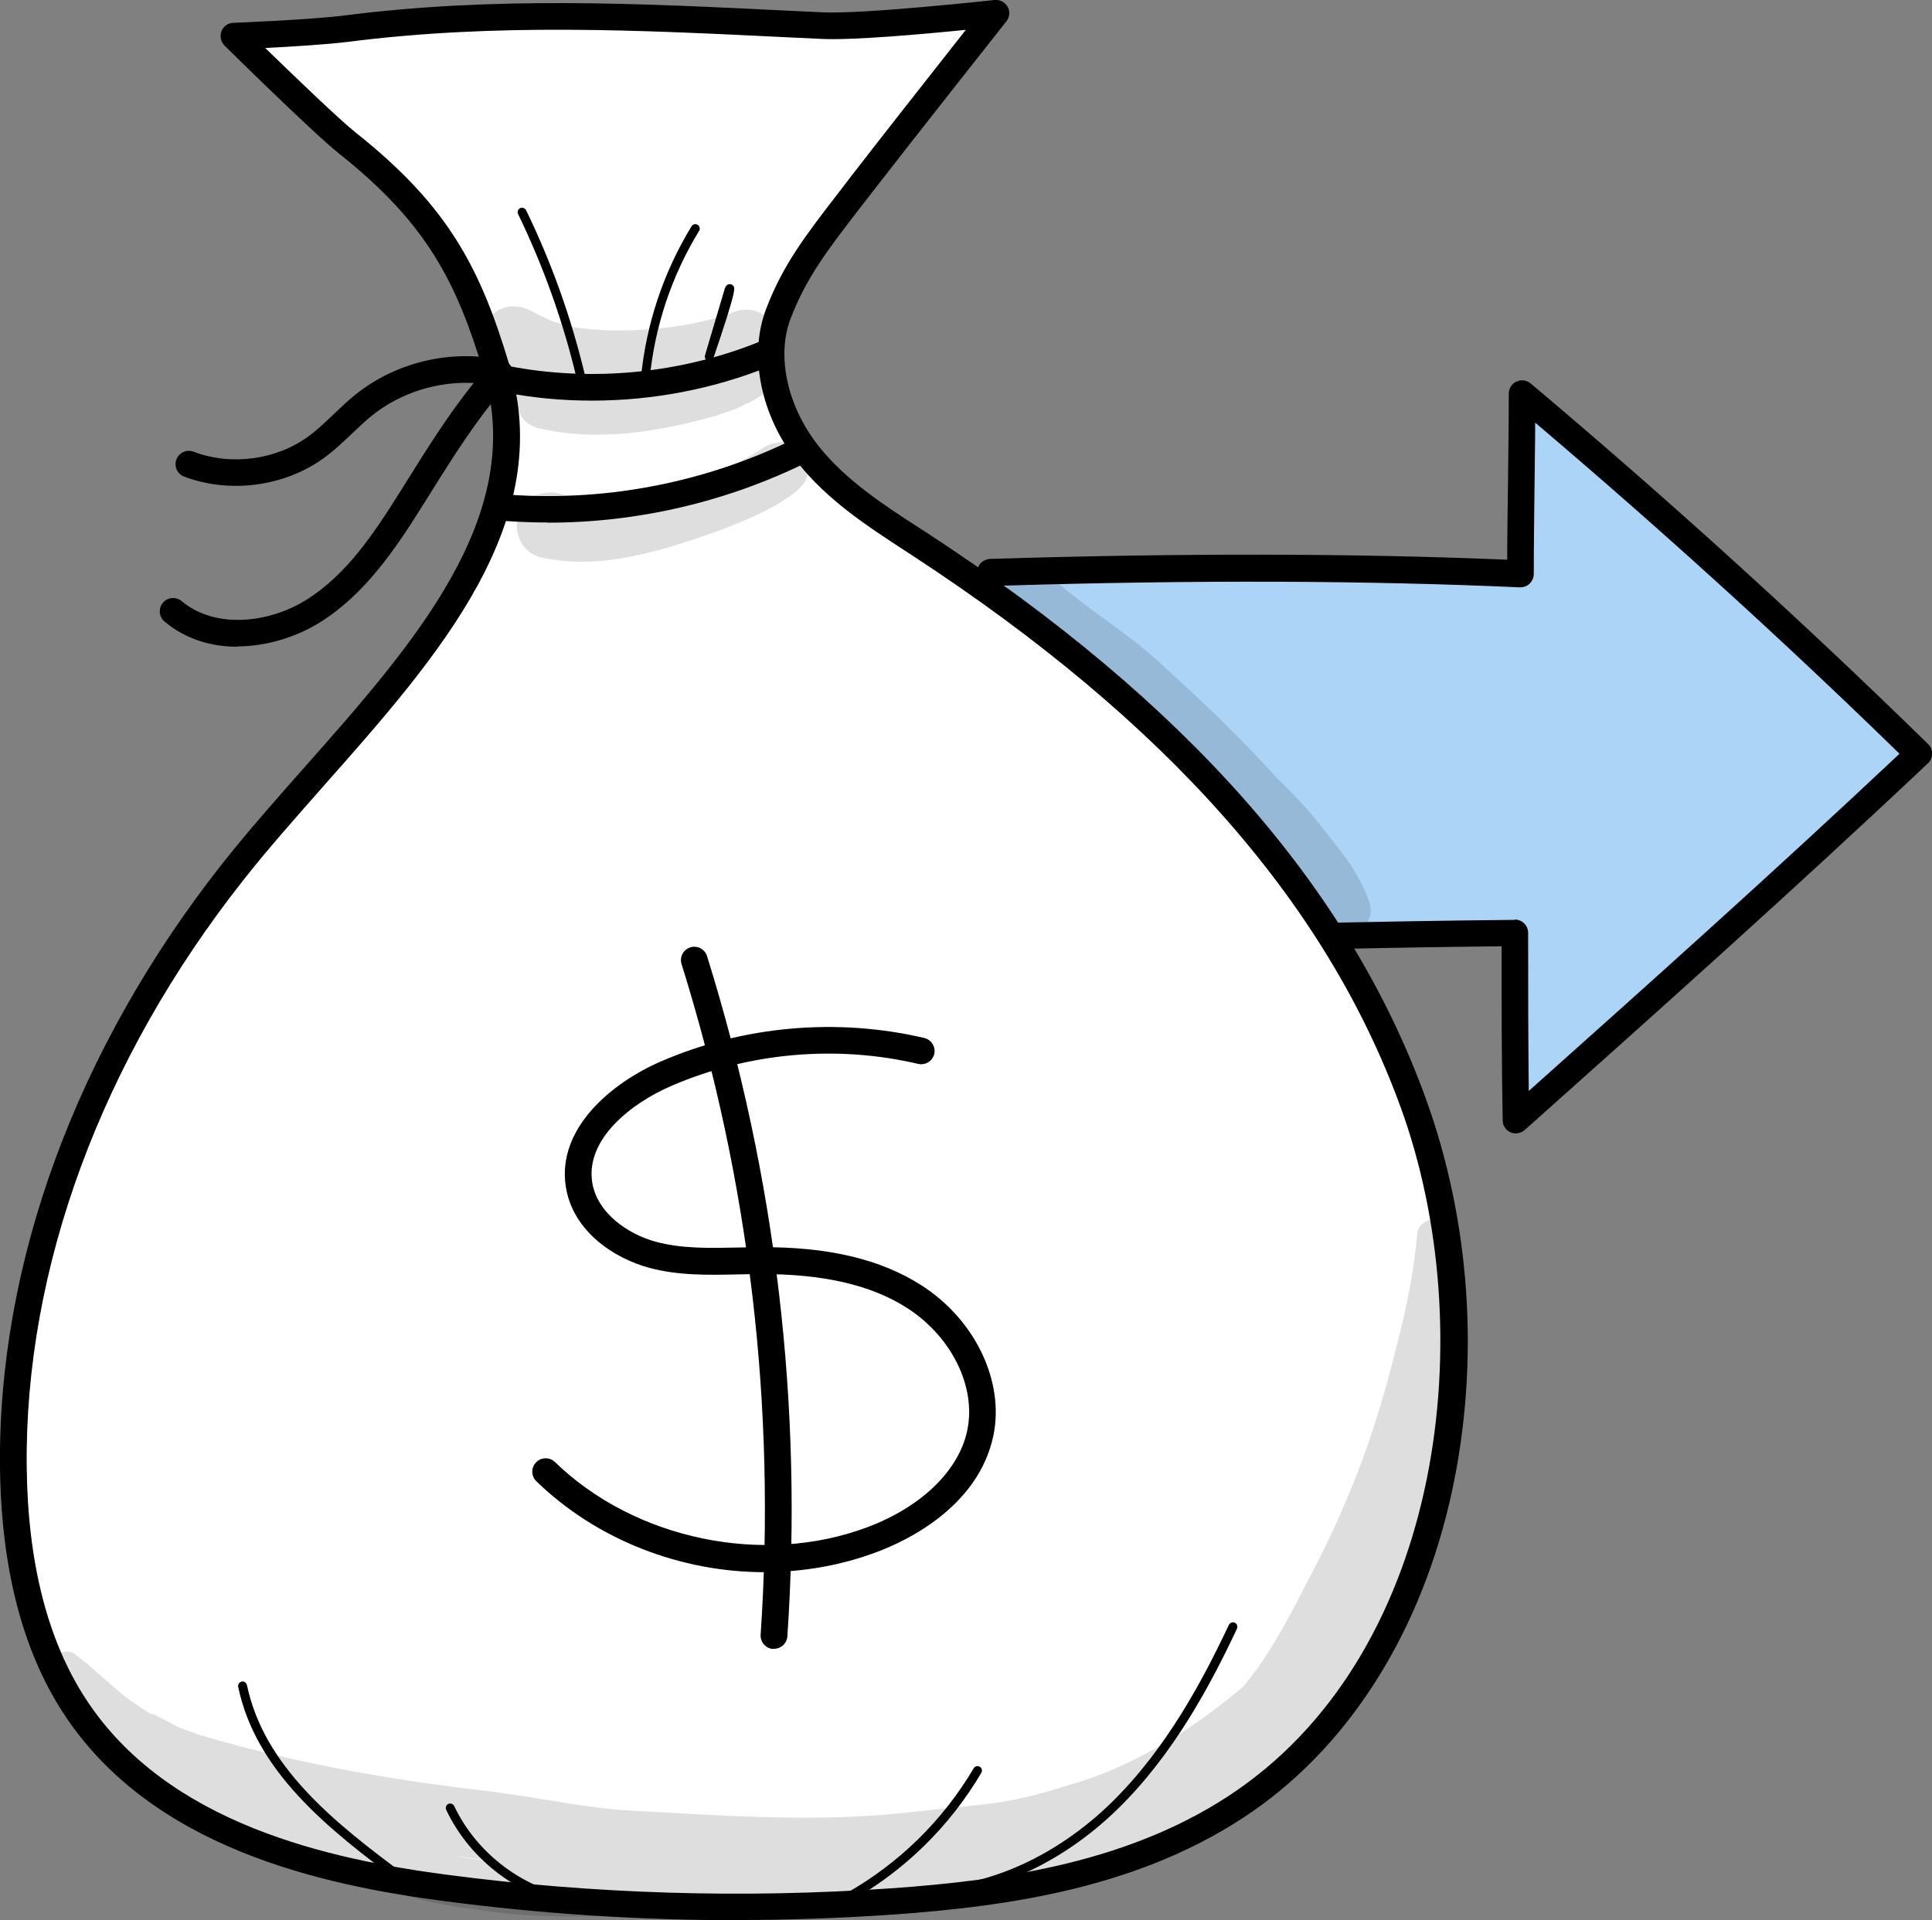 <?xml version="1.0" encoding="UTF-8"?> <svg xmlns="http://www.w3.org/2000/svg" id="_Слой_2" data-name="Слой 2" viewBox="0 0 123.62 122.89"><rect x="0" y="0" width="123.62" height="122.89" fill="#808080" stroke="none"/> <defs> <style> .cls-1 { fill: #fff; } .cls-2 { fill: #acd4f7; } .cls-3 { opacity: .13; } </style> </defs> <g id="Layer_1" data-name="Layer 1"> <g> <g> <path class="cls-2" d="M97.29,36.72c-10.99-.5-22.84-.44-33.91-.09-.02,7.94,.29,15.88,1.38,23.87,10.64-.39,21.29-.69,32.17-.8,0,3.98,0,7.97,.07,11.99,8.55-7.63,17.1-15.26,25.77-23.44-8.15-7.99-16.62-15.65-25.38-23.03,0,3.86-.1,7.79-.1,11.51Z"></path> <path d="M97,72.54c-.12,0-.23-.02-.34-.07-.31-.13-.51-.43-.51-.77-.07-3.76-.07-7.5-.07-11.14-9.25,.1-18.95,.34-31.29,.79-.43,.03-.82-.3-.88-.74-.98-7.13-1.42-14.75-1.39-23.99,0-.46,.37-.83,.83-.85,12.2-.38,23.33-.36,33.09,.05,0-1.61,.03-3.25,.05-4.9,.02-1.9,.05-3.82,.05-5.73,0-.33,.19-.63,.49-.77,.3-.14,.65-.09,.91,.12,8.9,7.5,17.45,15.27,25.43,23.08,.17,.16,.26,.38,.26,.62s-.1,.45-.27,.61c-8.7,8.21-17.39,15.96-25.79,23.46-.16,.14-.36,.22-.57,.22Zm-.07-13.69c.22,0,.44,.09,.6,.25,.16,.16,.25,.38,.25,.61,0,3.3,0,6.69,.04,10.11,7.75-6.92,15.73-14.06,23.72-21.58-7.34-7.16-15.17-14.28-23.31-21.19,0,1.31-.03,2.61-.04,3.91-.02,1.95-.05,3.88-.05,5.77,0,.23-.1,.46-.26,.62-.17,.16-.39,.24-.63,.24-9.71-.44-20.82-.48-33.02-.11,0,8.46,.41,15.54,1.27,22.16,12.36-.44,22.08-.68,31.42-.77h0Z"></path> </g> <g> <path class="cls-1" d="M31.77,23.59c-1.72-5.74-3.59-9.71-9.51-14.41-1.6-1.27-7.29-6.87-7.29-6.87,0,0,4.92-.19,7.18-.48,10.29-1.31,20.11-.69,30.47-.19,2.77,.13,11.11-.79,11.11-.79,0,0-6.58,8.32-8.55,10.89-2.57,3.35-4.21,5.27-5.37,8.35-1.13,2.98-.05,6.49,1.89,8.96,1.94,2.47,4.61,4.12,7.19,5.8,13.31,8.71,25.89,20.2,31.54,35.71,5.65,15.51,2.36,35.59-10.73,44.67-6.61,4.58-14.72,5.9-22.59,6.46-9.54,.67-19.14,.38-28.62-.87-8.91-1.18-18.61-3.79-23.71-11.66-2.85-4.39-3.84-9.89-3.9-15.23-.16-13.94,5.61-27.44,14.02-38.12,7.82-9.92,20.52-20.09,16.89-32.22Z"></path> <path d="M47.12,122.89c-6.27,0-12.55-.41-18.76-1.23-7.75-1.02-18.7-3.38-24.32-12.04C1.43,105.61,.08,100.33,0,93.95c-.15-13.12,4.9-26.84,14.21-38.66,1.62-2.05,3.48-4.16,5.28-6.19,6.99-7.9,14.22-16.07,11.46-25.26-1.74-5.8-3.64-9.55-9.23-13.99-1.62-1.28-7.12-6.7-7.35-6.93-.24-.24-.32-.6-.2-.92,.12-.32,.42-.53,.76-.54,.05,0,4.91-.19,7.1-.47C31.7-.24,40.85,.21,50.53,.69l2.13,.1C55.33,.91,63.55,.01,63.63,0c.34-.04,.67,.13,.84,.43,.17,.3,.14,.67-.08,.94-.07,.08-6.59,8.35-8.54,10.88l-.83,1.07c-2.07,2.68-3.43,4.45-4.43,7.06-.92,2.41-.22,5.6,1.76,8.13,1.72,2.19,4.13,3.76,6.46,5.27l.53,.34c16.53,10.81,26.96,22.63,31.87,36.13,2.89,7.94,3.49,16.9,1.69,25.22-1.91,8.81-6.43,16.07-12.74,20.45-7.05,4.89-15.59,6.08-23.02,6.61-3.33,.23-6.68,.35-10.03,.35ZM16.97,3.07c1.78,1.73,4.76,4.6,5.82,5.44,5.94,4.72,7.96,8.7,9.8,14.84h0c3.02,10.1-4.52,18.63-11.82,26.88-1.86,2.11-3.63,4.1-5.21,6.11C6.48,67.85,1.56,81.2,1.71,93.93c.07,6.06,1.33,11.03,3.76,14.77,5.23,8.07,15.69,10.3,23.11,11.28,9.41,1.24,18.99,1.53,28.45,.87,7.2-.51,15.46-1.65,22.17-6.31,13.15-9.13,15.63-29.38,10.42-43.68-4.78-13.14-14.99-24.68-31.2-35.28l-.52-.34c-2.44-1.59-4.97-3.24-6.87-5.65-2.35-2.99-3.14-6.83-2.02-9.79,1.08-2.85,2.51-4.7,4.67-7.5l.82-1.07c1.43-1.86,5.29-6.77,7.3-9.32-2.67,.27-7.26,.68-9.23,.58l-2.13-.1c-9.61-.47-18.68-.92-28.19,.29-1.36,.17-3.64,.31-5.29,.39Z"></path> </g> <path d="M37.88,25.64c-1.94,0-3.87-.18-5.76-.56-.46-.09-.76-.54-.67-1,.09-.46,.54-.76,1-.67,5.34,1.05,11.07,.51,16.12-1.53,.44-.18,.93,.03,1.11,.47,.18,.44-.03,.93-.47,1.11-3.57,1.44-7.46,2.18-11.33,2.18Z"></path> <path d="M35.06,33.44c-1.1,0-2.19-.05-3.29-.14-.47-.04-.82-.45-.77-.92,.04-.47,.46-.82,.92-.77,6.58,.58,13.18-.67,19.09-3.61,.42-.21,.93-.04,1.14,.38,.21,.42,.04,.93-.38,1.14-5.21,2.59-10.93,3.93-16.72,3.93Z"></path> <path d="M48.95,100.62c-5.37,0-10.73-2.04-14.63-5.82-.34-.33-.35-.87-.02-1.21,.33-.34,.87-.35,1.21-.02,5.11,4.96,13.33,6.67,19.99,4.17,3.46-1.3,5.85-3.62,6.39-6.19,.59-2.79-1-6.01-3.85-7.84-2.32-1.49-5.42-2.19-9.45-2.17-.44,0-.88,.01-1.33,.02-1.89,.04-3.85,.09-5.75-.43-2.17-.59-4.87-2.3-5.31-5.21-.56-3.71,2.93-6.62,6.09-7.99,5.27-2.28,11.26-2.81,16.85-1.5,.46,.11,.74,.57,.64,1.02-.11,.46-.57,.74-1.02,.64-5.24-1.23-10.85-.73-15.79,1.4-2.6,1.12-5.49,3.41-5.08,6.16,.3,1.96,2.26,3.33,4.07,3.82,1.67,.45,3.42,.41,5.27,.37,.45-.01,.9-.02,1.35-.02,4.4-.04,7.77,.77,10.38,2.44,3.44,2.2,5.33,6.16,4.6,9.63-.96,4.54-5.53,6.72-7.46,7.44-2.3,.86-4.72,1.28-7.15,1.28Z"></path> <path d="M49.52,105.53s-.04,0-.06,0c-.47-.03-.82-.44-.79-.91,.99-14.56-.71-29-5.06-42.92-.14-.45,.11-.93,.56-1.07,.45-.14,.93,.11,1.07,.56,4.41,14.13,6.14,28.78,5.14,43.54-.03,.45-.41,.79-.85,.79Z"></path> <path d="M15.2,41.39c-1.65,0-3.3-.46-4.67-1.61-.36-.3-.41-.84-.11-1.2,.3-.36,.84-.41,1.2-.11,2.21,1.85,5.69,1.36,7.98-.08,2.54-1.59,4.28-4.17,5.99-6.9l.47-.75c1.3-2.08,2.63-4.21,4.25-6.23-2.32-.11-4.65,.61-6.48,2.06-.45,.36-.87,.76-1.32,1.19-.55,.52-1.12,1.07-1.77,1.54-2.52,1.84-6.04,2.31-8.96,1.2-.44-.17-.66-.66-.49-1.1,.17-.44,.66-.66,1.1-.49,2.39,.91,5.27,.53,7.34-.98,.56-.41,1.06-.89,1.6-1.4,.45-.43,.92-.88,1.43-1.29,2.61-2.08,6.11-2.9,9.38-2.2,.3,.06,.54,.28,.63,.57,.09,.29,.03,.61-.18,.83-2.01,2.25-3.58,4.77-5.1,7.2l-.47,.75c-1.74,2.78-3.69,5.65-6.53,7.43-1.47,.92-3.39,1.55-5.31,1.55Z"></path> <path d="M59.03,121.35c-.17,0-.3-.12-.3-.28s.13-.28,.28-.28c0,0,.01,0,.02,0,4.15,0,8.55-1.98,12.08-5.42,3.54-3.46,5.88-7.9,7.52-11.38,.07-.14,.24-.2,.38-.14,.14,.07,.2,.24,.14,.38-1.66,3.53-4.03,8.03-7.64,11.55-3.64,3.55-8.19,5.58-12.48,5.58Z"></path> <path d="M54.26,121.72c-.1,0-.2-.05-.25-.15-.08-.14-.03-.31,.11-.39,3.38-1.9,6.21-4.67,8.18-8.01,.08-.14,.25-.18,.39-.1s.18,.25,.1,.39c-2.02,3.43-4.92,6.27-8.39,8.22-.04,.02-.09,.04-.14,.04Z"></path> <path d="M36.9,122.03s-.03,0-.04,0c-3.57-.56-6.76-2.93-8.31-6.2-.07-.14,0-.31,.13-.38,.14-.07,.31,0,.38,.13,1.47,3.1,4.5,5.35,7.89,5.88,.15,.02,.26,.17,.24,.32-.02,.14-.14,.24-.28,.24Z"></path> <path d="M25.92,120.63c-.06,0-.12-.02-.17-.05-4.89-3.59-9.38-7.25-10.51-12.62-.03-.15,.07-.3,.22-.34,.15-.04,.3,.07,.34,.22,1.09,5.18,5.49,8.76,10.29,12.28,.13,.09,.15,.27,.06,.4-.06,.08-.14,.12-.23,.12Z"></path> <path d="M37.15,24.32c-.13,0-.25-.09-.28-.22-.86-3.58-2.11-7.08-3.72-10.4-.07-.14,0-.31,.13-.38,.14-.07,.31,0,.38,.13,1.63,3.35,2.89,6.89,3.76,10.52,.04,.15-.06,.31-.21,.34-.02,0-.04,0-.07,0Z"></path> <path d="M41.3,24.52s-.02,0-.03,0c-.16-.01-.27-.15-.26-.31,.32-3.43,1.44-6.79,3.24-9.73,.08-.13,.26-.18,.39-.09,.13,.08,.18,.26,.09,.39-1.75,2.86-2.85,6.14-3.16,9.48-.01,.15-.14,.26-.28,.26Z"></path> <path d="M45.39,23.1s-.06,0-.09-.01c-.15-.05-.23-.2-.19-.35l1.26-4.25c.05-.17,.14-.27,.26-.3,.1-.02,.21,.01,.28,.09,.13,.15,.23,.25-1.26,4.63-.04,.12-.15,.19-.27,.19Z"></path> <g class="cls-3"> <path d="M87.58,57.64c-.19-.55-.75-1.84-1.64-2.95,.08,.09-.98-1.29-1.22-1.58-.91-1.19-1.94-2.28-3.02-3.32-2.2-2.42-4.54-4.7-6.97-6.89-2.35-2.29-5.06-3.8-7.24-5.78-.09-.1-.18-.2-.27-.3-.07-.21-.18-.4-.34-.56-.85-.91-2.53-.23-2.48,1.03-.03,.68,.39,1.22,.82,1.71,.65,.77,1.44,1.41,2.23,2.03,1.3,1.08,2.61,2.14,3.87,3.26,3.19,2.92,6.12,6.1,9.07,9.25,1.05,1.14,1.95,2.53,3.42,4.6,.02,.02-.2-.26-.27-.35,.85,1.14,.27,.52,1.13,1.41,.02,.02,.04,.03,.06,.04,.11,.12,.24,.24,.38,.33,1.3,1.03,3.1-.49,2.47-1.93Z"></path> </g> <g class="cls-3"> <path d="M48.9,22.99c.05-.04,.1-.08,.15-.13,1.53-1.73-.32-3.74-2.33-2.8-3.33,1.16-7.45,1.27-9.87,.9-1.63-.42-1.19-.26-2.08-.66-.53-.22-1.01-.63-1.6-.66-2.15-.37-3.19,2.68-1.3,3.75,.56,.33,1.13,.61,1.72,.84-.9,.91-.68,2.77,.82,3.16,3.78,.92,7.78,.24,11.46-.8,.6-.24,1.28-.38,1.82-.73,0,0,.01,0,.02,0-.01,.01-.03,.02-.03,.03,.05-.03,.06-.04,.06-.04,.01,0,.02,0,.04-.02,.06-.02,.11-.05,.17-.07,0,0,.01,0,.02,0,0,0,0,0,0,0,.13-.07,.26-.15,.38-.23-.01,.01-.03,.02-.04,.03,.25-.15,.52-.29,.67-.55,.45-.52,.45-1.4,0-1.92-.02-.04-.05-.06-.08-.1Z"></path> </g> <g class="cls-3"> <path d="M51.36,31.03c.41-.53,.49-1.31,.13-1.9-.31-.53-.9-.83-1.49-.83,0,0,.01,0,.02,0-.02,0-.04,0-.06,0-.11,0-.22,.02-.32,.04-.8,.14-.86,.5-2.27,1.18-.75,.44-4.02,1.41-6.29,1.79-2.28,.4-2.22,.54-4.82,.4-.46-.1-.91-.27-1.38-.16-2.25,.22-2.46,3.55-.28,4.12,3.91,.88,7.88-.47,11.54-1.76,1.71-.67,3.46-1.36,4.89-2.53,.04-.04,.07-.08,.1-.12,.04-.04,.08-.08,.11-.12,.05-.05,.09-.09,.12-.13Z"></path> </g> <g class="cls-3"> <path d="M93.05,82.31c-.08-1.23,.1-2.54-.27-3.72-.47-.85-1.86-.69-2.09,.27-.23,2.58-.61,4.48-1.36,7.43-1.51,6.07-3.19,10.27-5.95,15.46-1.29,2.53-2.39,4.46-3.81,6.17-3.42,2.93-7.44,5.32-11.31,6.36-4.01,1.29-5.41,1.16-9.76,1.67-5.89,.71-11.81,.27-17.71-.05-3.15-.14-5.39-.72-9.55-1.27-4.75-.54-11.32-1.48-18.51-3.61-2-.75-.5-.09-2.6-1.16-.17-.11-.35-.16-.54-.19-.38-.25-.77-.51-1.17-.79-.77-.48-2.35-2.08-3.71-3.08-.8-.4-1.74,.45-1.48,1.29,.34,.81,1.23,1.25,1.83,1.86,.09,.08,.18,.15,.26,.23,0,.07,.02,.15,.04,.22,.47,.96,1.44,1.61,2.21,2.36,.09,.43,.34,.83,.81,1.1,.27,.17,.55,.32,.83,.47,.71,.7,1.43,1.39,2.25,1.94,.34,.16,.66,.12,.93-.02,.17,.11,.33,.22,.49,.32,2.08,1.48,3.99,2.3,5.51,2.9,.85,.39,5.57,2.33,7.87,2.94,1.73,.48,3.53,.71,5.31,.95,3.14,.43,6.33,.27,9.49,.23,3.37-.01,6.73,.03,10.09-.27,5.49-.31,11.01-.64,16.43-1.57,5.56-1.2,10.78-3.86,15-7.68,1.83-1.61,3.16-3.68,4.24-5.85,.32-.84,1.05-1.65,.98-2.57,.69-1.12,1.32-2.29,1.85-3.5,.56-1.08,1.02-2.2,1.41-3.34,.46-.55,.56-1.48,.68-2.25,.15-.59,.3-1.18,.43-1.77,.18-.98,.53-1.89,.27-2.6,.11-.72,.2-1.44,.27-2.16,.24-2.22,.32-4.45,.34-6.69ZM28.94,118.76s-.03,0-.05,0c.68,.09,1.69,.22,2.01,.25,.25,.03,.5,.07,.75,.11-.99-.09-1.9-.21-2.71-.35Z"></path> </g> </g> </g> </svg> 